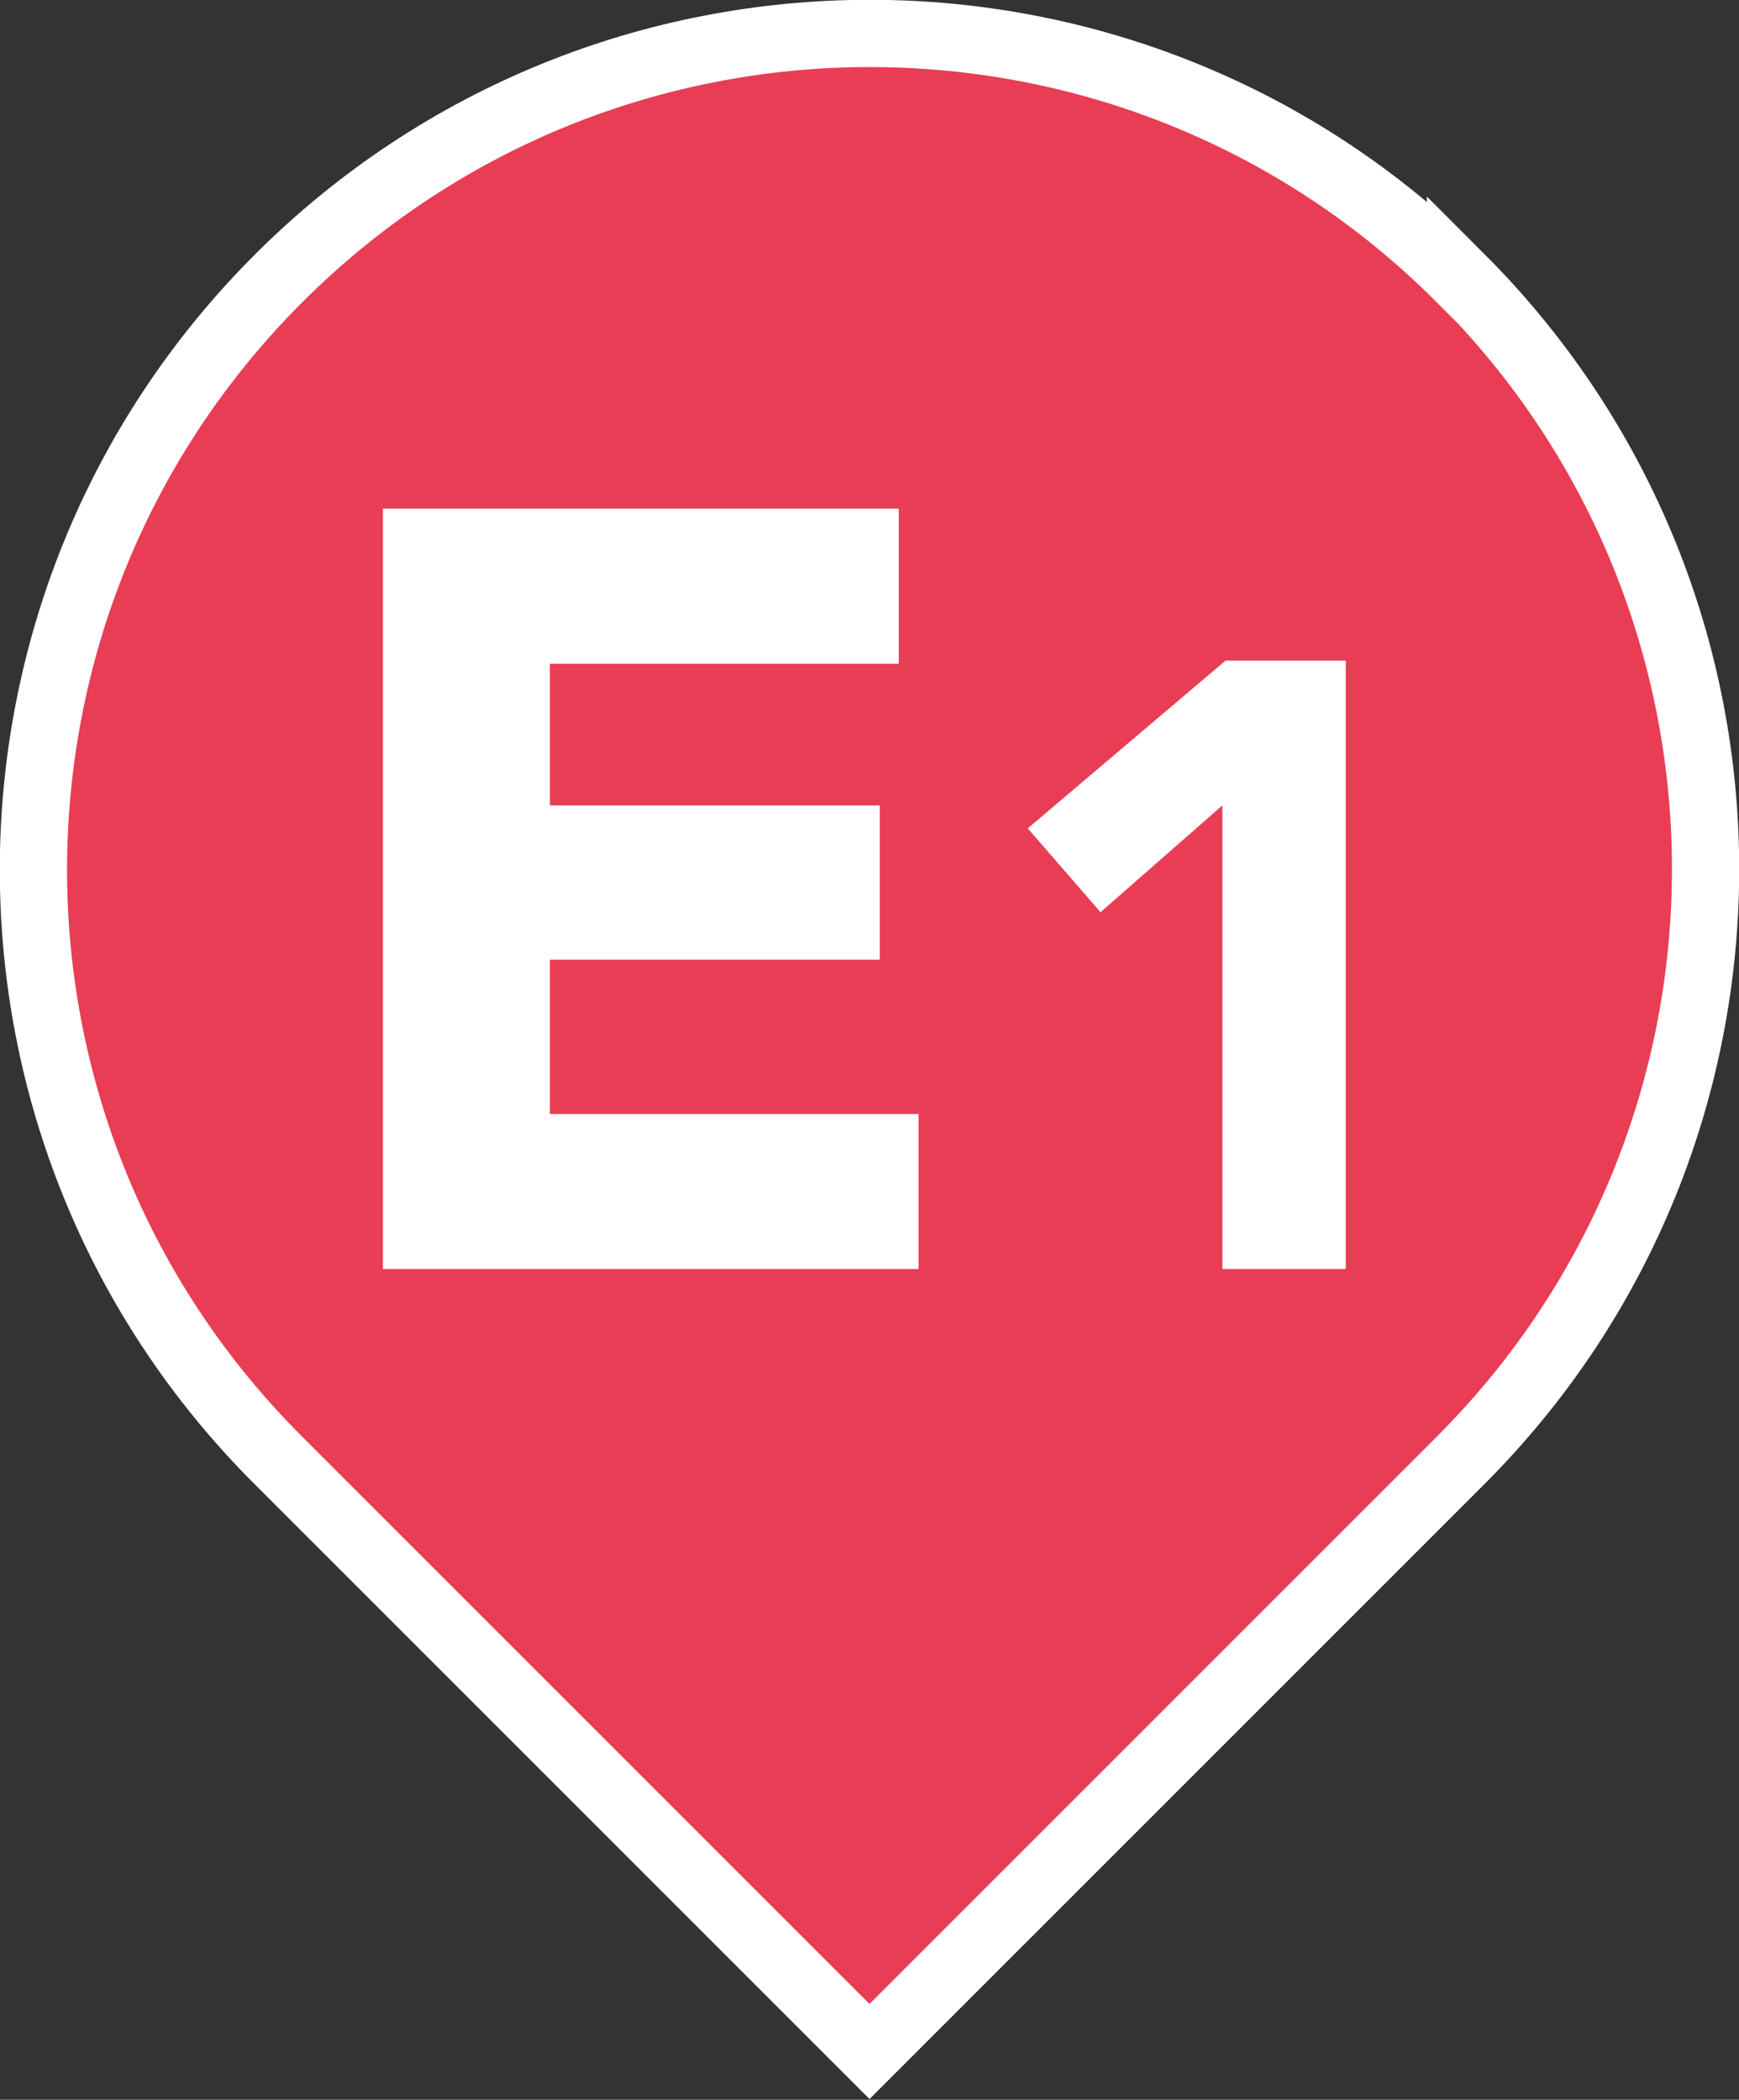 <?xml version="1.0" encoding="UTF-8"?>
<svg id="b" data-name="レイヤー_2" xmlns="http://www.w3.org/2000/svg" viewBox="0 0 21.98 26.54">
  <rect x="0" y="0" width="21.98" height="26.54" fill="#333333" stroke="none"/>
  <g id="c" data-name="レイヤー_1">
    <g>
      <path d="M18.46,3.52C14.34-.61,7.65-.61,3.52,3.52-.61,7.65-.61,14.34,3.52,18.46l7.47,7.47,7.47-7.47c4.13-4.13,4.13-10.82,0-14.95" style="fill: #e83d54;"/>
      <path d="M18.46,3.52C14.34-.61,7.65-.61,3.52,3.52-.61,7.65-.61,14.34,3.52,18.46l7.47,7.47,7.47-7.47c4.13-4.13,4.13-10.82,0-14.95Z" style="fill: none; stroke: #fff; stroke-miterlimit: 10; stroke-width: .85px;"/>
      <polygon points="4.84 6.43 11.36 6.43 11.36 8.39 6.95 8.39 6.95 10.18 11.12 10.18 11.12 12.13 6.95 12.13 6.95 14.08 11.61 14.08 11.61 16.04 4.84 16.04 4.84 6.43" style="fill: #fff;"/>
      <polygon points="15.45 10.18 13.91 11.53 12.99 10.47 15.49 8.35 17.01 8.35 17.01 16.04 15.45 16.04 15.45 10.18" style="fill: #fff;"/>
    </g>
  </g>
</svg>